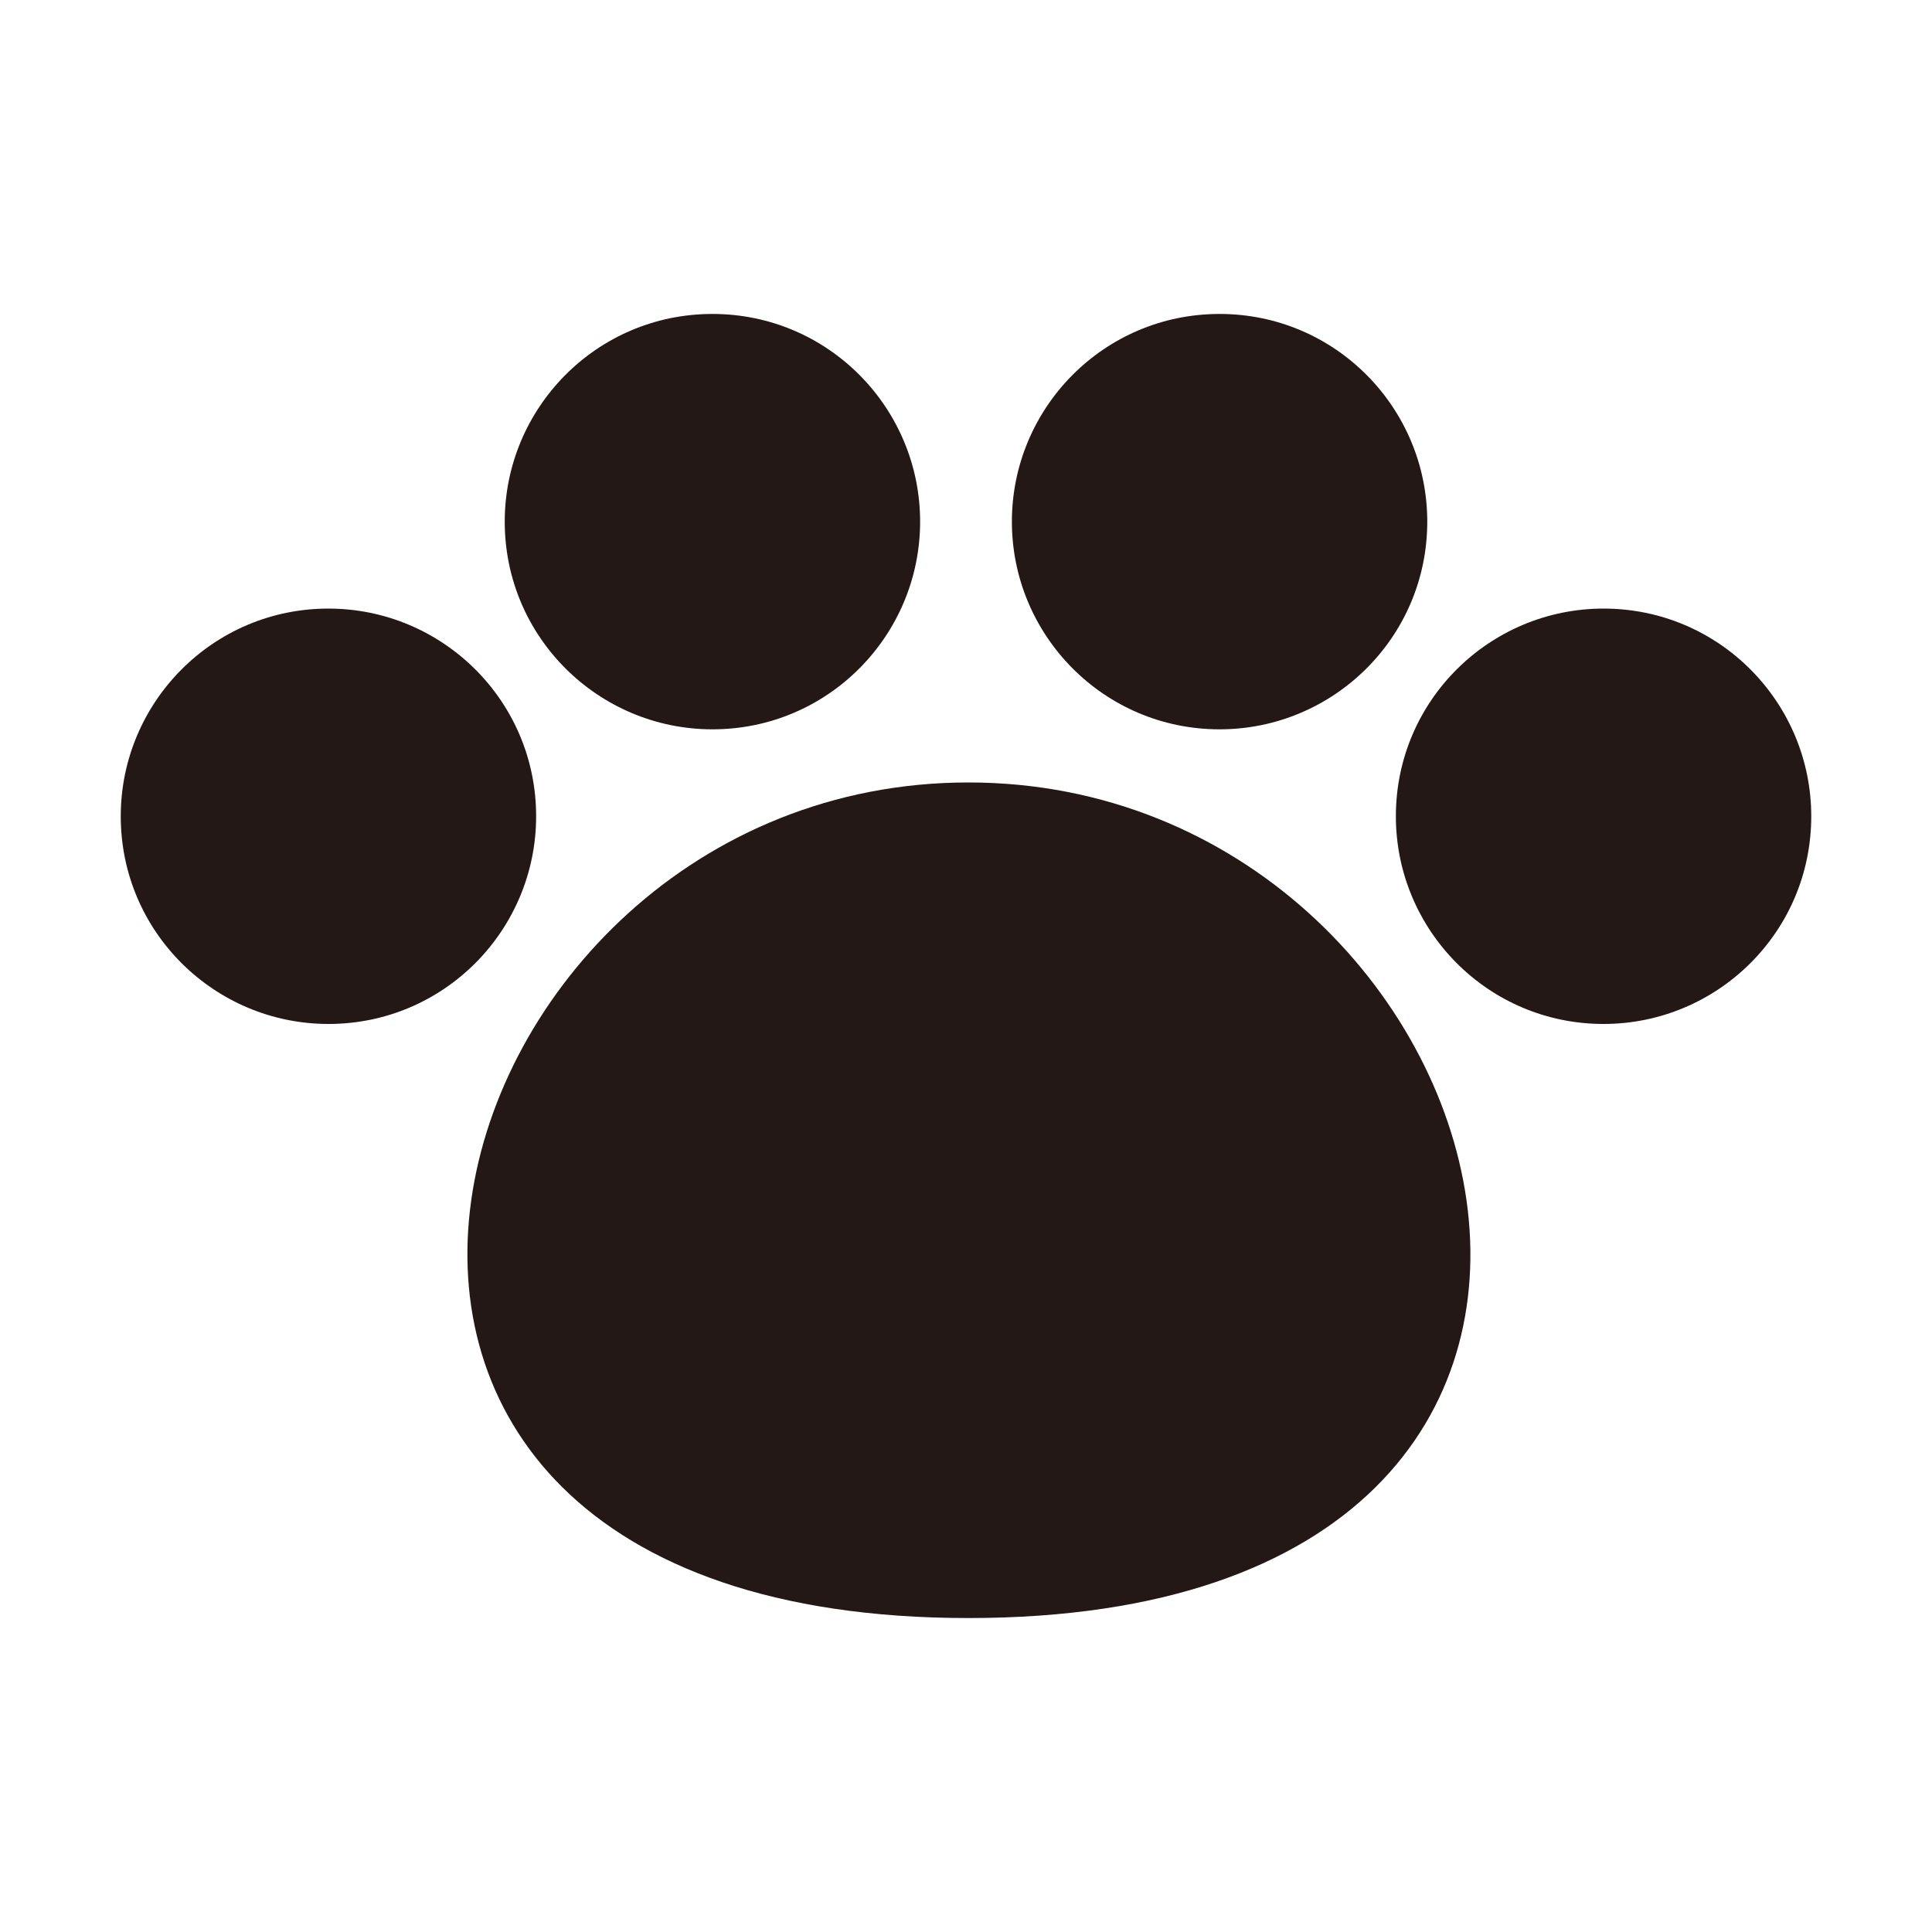 <?xml version="1.0" encoding="utf-8"?>
<!-- Generator: Adobe Illustrator 21.1.0, SVG Export Plug-In . SVG Version: 6.00 Build 0)  -->
<svg version="1.1" id="icon" xmlns="http://www.w3.org/2000/svg" xmlns:xlink="http://www.w3.org/1999/xlink" x="0px" y="0px"
	 viewBox="0 0 80 80" style="enable-background:new 0 0 80 80;" xml:space="preserve">
<style type="text/css">
	.st0{fill:#231815;}
</style>
<g>
	<path class="st0" d="M38.1,21.6c0,4.7-3.8,8.6-8.6,8.6c-4.7,0-8.6-3.8-8.6-8.6c0-4.7,3.8-8.6,8.6-8.6C34.3,13,38.1,16.9,38.1,21.6"
		/>
	<path class="st0" d="M22.2,33.8c0,4.7-3.8,8.6-8.6,8.6c-4.7,0-8.6-3.8-8.6-8.6c0-4.7,3.8-8.6,8.6-8.6C18.3,25.2,22.2,29,22.2,33.8"
		/>
	<path class="st0" d="M41.9,21.6c0,4.7,3.8,8.6,8.6,8.6c4.7,0,8.6-3.8,8.6-8.6c0-4.7-3.8-8.6-8.6-8.6C45.7,13,41.9,16.9,41.9,21.6"
		/>
	<path class="st0" d="M57.8,33.8c0,4.7,3.8,8.6,8.6,8.6c4.7,0,8.6-3.8,8.6-8.6c0-4.7-3.8-8.6-8.6-8.6C61.7,25.2,57.8,29,57.8,33.8"
		/>
	<path class="st0" d="M40.1,32.4c-22.6,0-32.3,34.6,0,34.6C72.5,67,62.7,32.4,40.1,32.4"/>
</g>
</svg>
